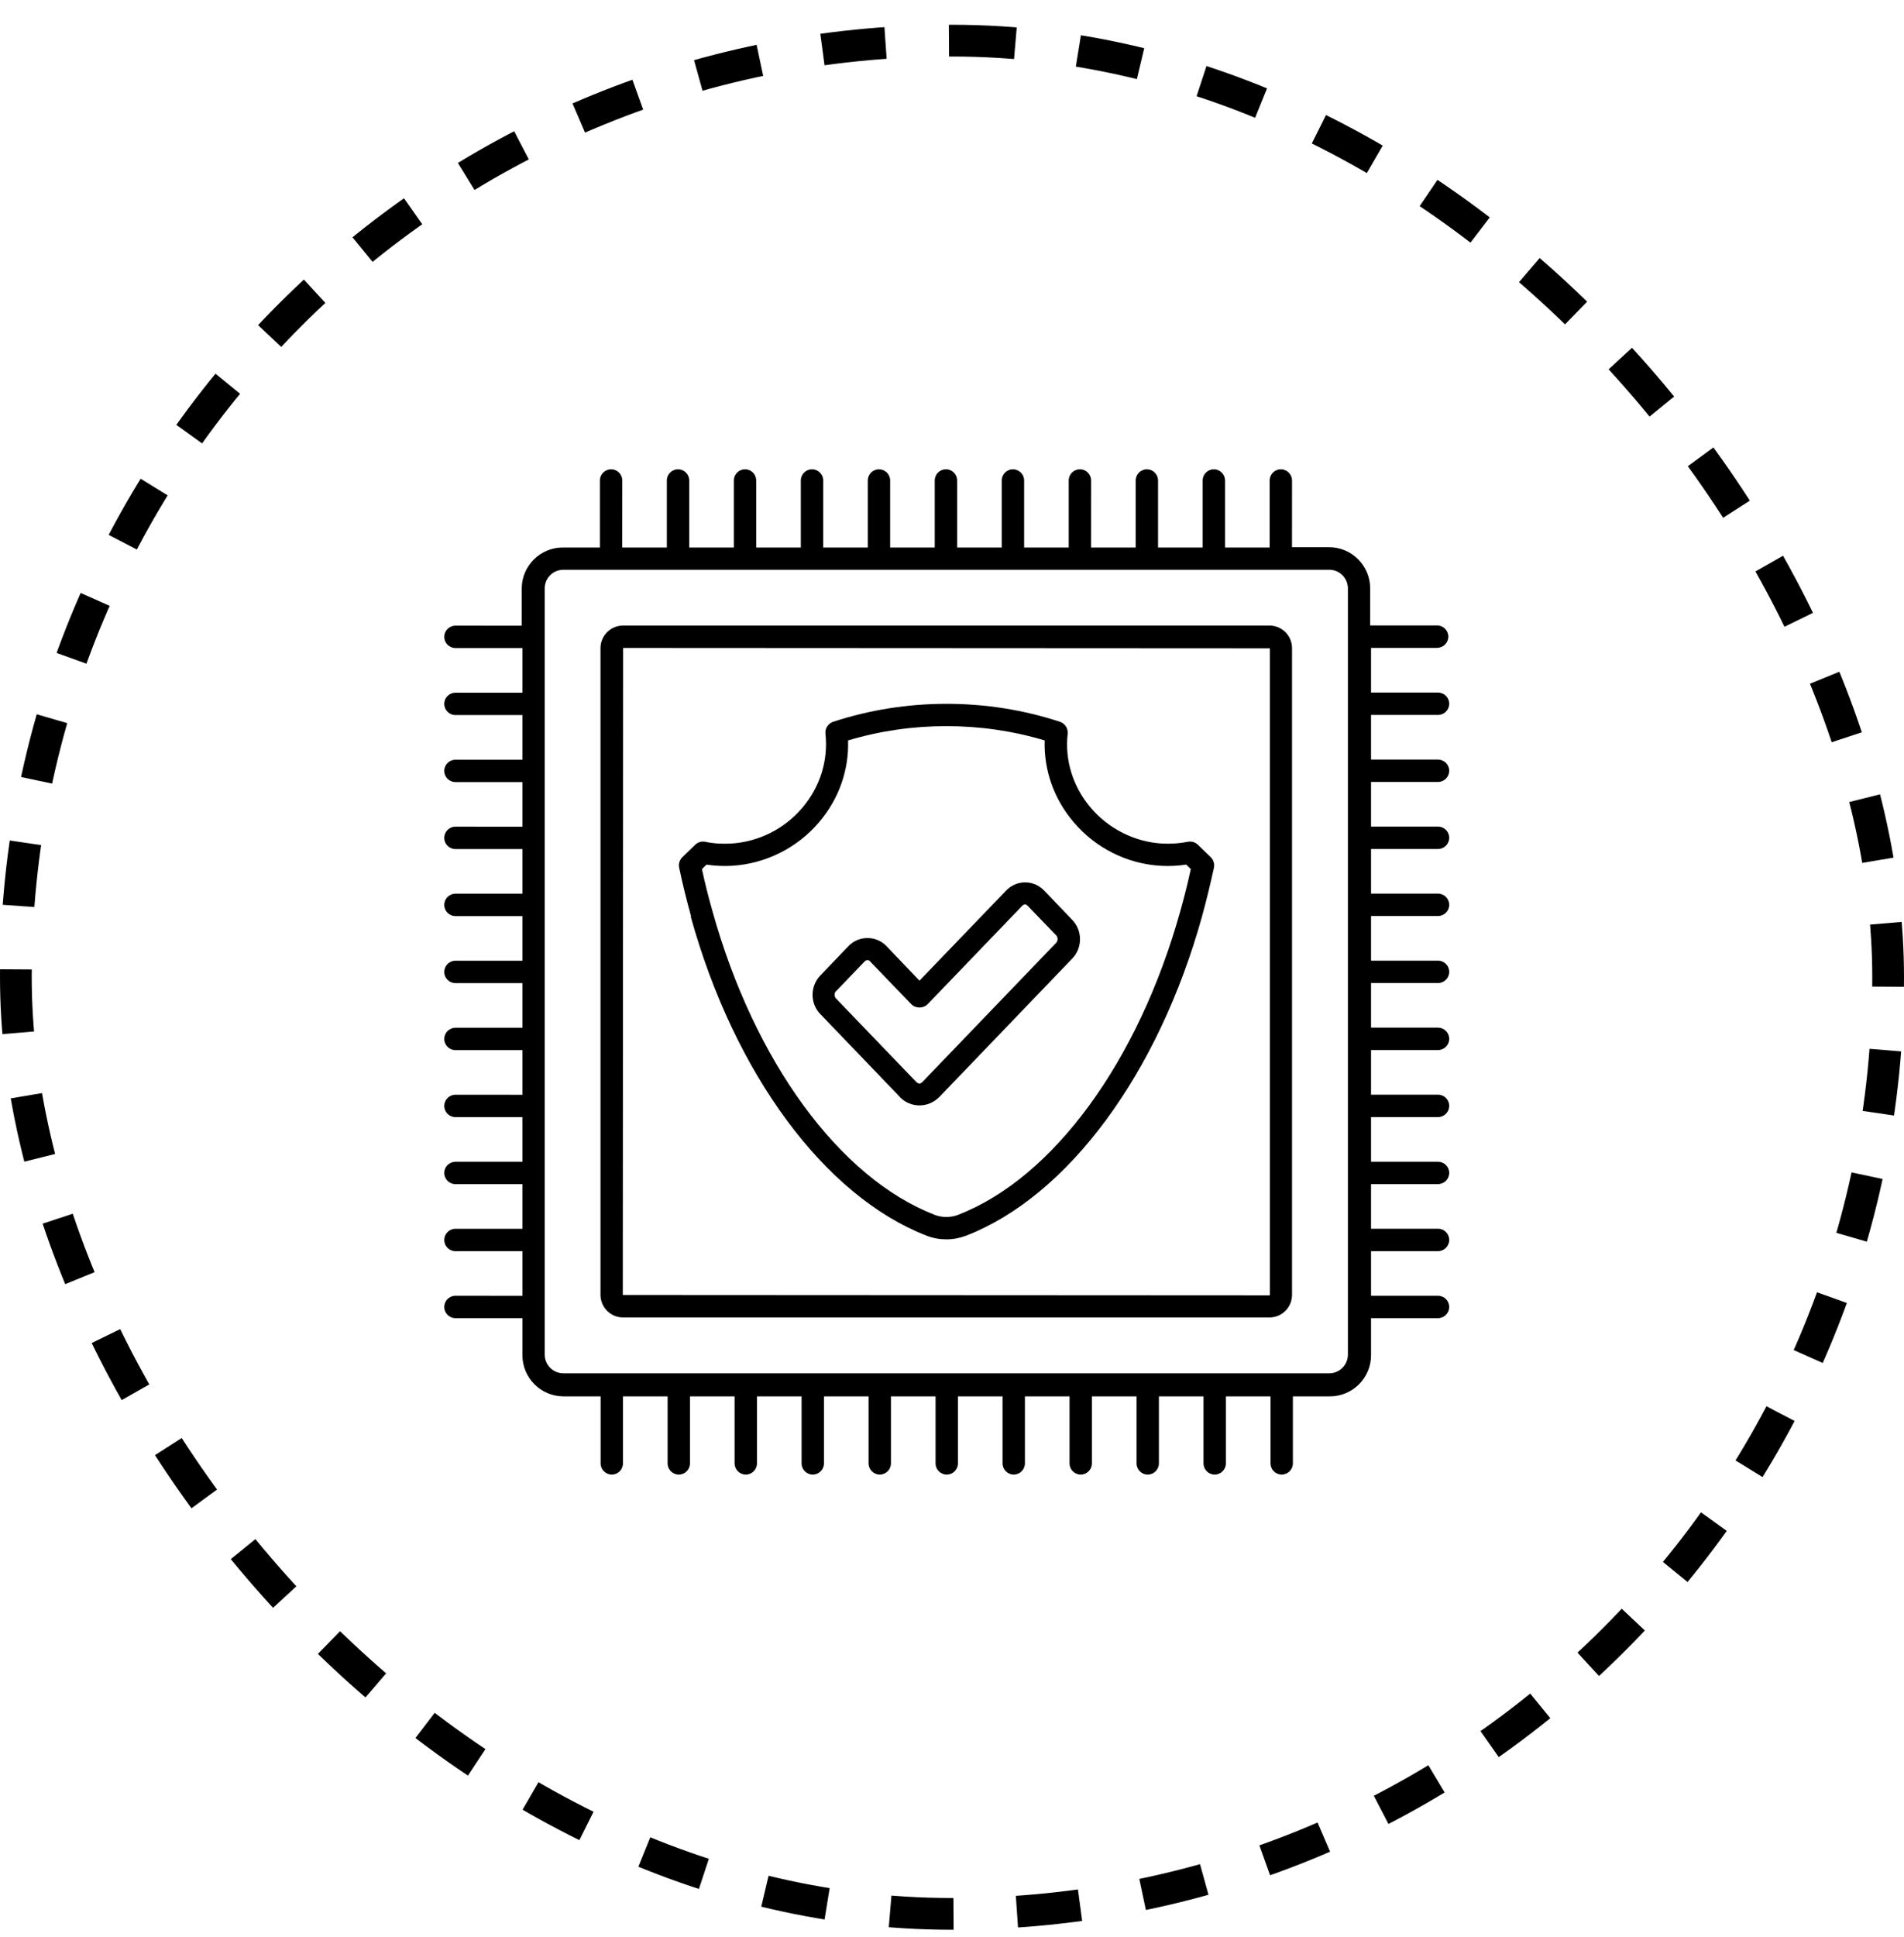 <svg xmlns="http://www.w3.org/2000/svg" fill="none" viewBox="0 0 60 61" height="61" width="60">
<rect stroke-dasharray="2 2" stroke="black" rx="29.5" height="59" width="59" y="1.28" x="0.5"></rect>
<g clip-path="url(#clip0_4162_3)">
<path fill="black" d="M45.288 20.404C45.482 20.404 45.641 20.245 45.641 20.051C45.641 19.858 45.482 19.699 45.288 19.699H43.177V18.53C43.177 17.818 42.599 17.235 41.882 17.235H40.714L40.715 15.133C40.715 14.939 40.556 14.78 40.362 14.78C40.169 14.78 40.01 14.939 40.01 15.133V17.244H38.604V15.133C38.604 14.939 38.445 14.78 38.252 14.78C38.058 14.78 37.899 14.939 37.899 15.133V17.244H36.493V15.133C36.493 14.939 36.334 14.78 36.141 14.78C35.947 14.78 35.788 14.939 35.788 15.133V17.244H34.382L34.383 15.133C34.383 14.939 34.225 14.78 34.031 14.78C33.837 14.78 33.678 14.939 33.678 15.133V17.244H32.273V15.133C32.273 14.939 32.114 14.78 31.92 14.78C31.726 14.78 31.567 14.939 31.567 15.133V17.244H30.162V15.133C30.162 14.939 30.003 14.78 29.809 14.78C29.615 14.78 29.456 14.939 29.456 15.133V17.244H28.051V15.133C28.051 14.939 27.892 14.78 27.698 14.78C27.504 14.78 27.346 14.939 27.346 15.133V17.244H25.94L25.941 15.133C25.941 14.939 25.782 14.78 25.588 14.78C25.395 14.78 25.236 14.939 25.236 15.133V17.244H23.83V15.133C23.83 14.939 23.671 14.78 23.478 14.78C23.284 14.78 23.125 14.939 23.125 15.133V17.244H21.719V15.133C21.719 14.939 21.56 14.78 21.367 14.78C21.173 14.78 21.014 14.939 21.014 15.133V17.244H19.608L19.61 15.133C19.61 14.939 19.451 14.78 19.257 14.78C19.063 14.78 18.904 14.939 18.904 15.133V17.244H17.736C17.024 17.244 16.441 17.823 16.441 18.539V19.707L14.352 19.706C14.159 19.706 14 19.865 14 20.058C14 20.252 14.159 20.411 14.352 20.411H16.463V21.817H14.352C14.159 21.817 14 21.976 14 22.169C14 22.363 14.159 22.522 14.352 22.522H16.463V23.928H14.352C14.159 23.928 14 24.087 14 24.28C14 24.474 14.159 24.633 14.352 24.633H16.463V26.039L14.352 26.037C14.159 26.037 14 26.196 14 26.39C14 26.584 14.159 26.742 14.352 26.742H16.463V28.148H14.352C14.159 28.148 14 28.307 14 28.501C14 28.695 14.159 28.854 14.352 28.854H16.463V30.259H14.352C14.159 30.259 14 30.418 14 30.612C14 30.806 14.159 30.964 14.352 30.964H16.463V32.37H14.352C14.159 32.37 14 32.529 14 32.723C14 32.917 14.159 33.075 14.352 33.075H16.463V34.481L14.352 34.48C14.159 34.48 14 34.639 14 34.832C14 35.026 14.159 35.185 14.352 35.185H16.463V36.591H14.352C14.159 36.591 14 36.75 14 36.943C14 37.137 14.159 37.296 14.352 37.296H16.463V38.702H14.352C14.159 38.702 14 38.861 14 39.054C14 39.248 14.159 39.407 14.352 39.407H16.463V40.813L14.352 40.811C14.159 40.811 14 40.97 14 41.164C14 41.358 14.159 41.517 14.352 41.517H16.463V42.685C16.463 43.397 17.042 43.98 17.758 43.98H18.927V46.091C18.927 46.285 19.086 46.444 19.279 46.444C19.473 46.444 19.632 46.285 19.632 46.091V43.98H21.038V46.091C21.038 46.285 21.197 46.444 21.39 46.444C21.584 46.444 21.743 46.285 21.743 46.091V43.98H23.149V46.091C23.149 46.285 23.308 46.444 23.501 46.444C23.695 46.444 23.854 46.285 23.854 46.091V43.98H25.26V46.091C25.26 46.285 25.419 46.444 25.612 46.444C25.806 46.444 25.965 46.285 25.965 46.091V43.98H27.371V46.091C27.371 46.285 27.53 46.444 27.723 46.444C27.917 46.444 28.076 46.285 28.076 46.091V43.98H29.482V46.091C29.482 46.285 29.64 46.444 29.834 46.444C30.028 46.444 30.187 46.285 30.187 46.091V43.98H31.593V46.091C31.593 46.285 31.752 46.444 31.945 46.444C32.139 46.444 32.298 46.285 32.298 46.091V43.98H33.704V46.091C33.704 46.285 33.862 46.444 34.056 46.444C34.25 46.444 34.409 46.285 34.409 46.091V43.98H35.815V46.091C35.815 46.285 35.973 46.444 36.167 46.444C36.361 46.444 36.52 46.285 36.52 46.091V43.98H37.926V46.091C37.926 46.285 38.084 46.444 38.278 46.444C38.472 46.444 38.631 46.285 38.631 46.091V43.98H40.037V46.091C40.037 46.285 40.195 46.444 40.389 46.444C40.583 46.444 40.742 46.285 40.742 46.091V43.98H41.91C42.622 43.98 43.205 43.401 43.205 42.685V41.517H45.316C45.51 41.517 45.669 41.358 45.669 41.164C45.669 40.97 45.51 40.811 45.316 40.811H43.205V39.406H45.316C45.51 39.406 45.669 39.247 45.669 39.053C45.669 38.859 45.51 38.7 45.316 38.7H43.205V37.294H45.316C45.51 37.294 45.669 37.136 45.669 36.942C45.669 36.748 45.51 36.59 45.316 36.59H43.205V35.184H45.316C45.51 35.184 45.669 35.025 45.669 34.831C45.669 34.637 45.51 34.478 45.316 34.478H43.205V33.073H45.316C45.51 33.073 45.669 32.914 45.669 32.72C45.669 32.526 45.51 32.367 45.316 32.367H43.205V30.962H45.316C45.51 30.962 45.669 30.803 45.669 30.609C45.669 30.415 45.51 30.257 45.316 30.257H43.205V28.851H45.316C45.51 28.851 45.669 28.692 45.669 28.498C45.669 28.304 45.51 28.146 45.316 28.146H43.205V26.74H45.316C45.51 26.74 45.669 26.581 45.669 26.387C45.669 26.193 45.51 26.035 45.316 26.035H43.205V24.629H45.316C45.51 24.629 45.669 24.47 45.669 24.276C45.669 24.082 45.51 23.924 45.316 23.924H43.205V22.518H45.316C45.51 22.518 45.669 22.359 45.669 22.165C45.669 21.971 45.51 21.813 45.316 21.813H43.205V20.407H45.316L45.288 20.404ZM42.476 42.664C42.476 42.991 42.214 43.254 41.886 43.254H17.755C17.427 43.254 17.165 42.991 17.165 42.664V18.535C17.165 18.207 17.427 17.945 17.755 17.945H41.886C42.214 17.945 42.476 18.207 42.476 18.535V42.667V42.664Z"></path>
<path fill="black" d="M40.006 19.703H19.635C19.239 19.703 18.923 20.023 18.923 20.415V40.782C18.923 41.179 19.243 41.495 19.635 41.495H40.003C40.399 41.495 40.715 41.174 40.715 40.782V20.415C40.715 20.019 40.395 19.703 40.003 19.703H40.006ZM40.017 40.787C40.017 40.787 40.01 40.798 40.006 40.798L19.626 40.787L19.637 20.408L40.017 20.419V40.787Z"></path>
<path fill="black" d="M21.767 28.871C23.143 33.829 25.992 37.676 29.2 38.92C29.401 38.999 29.61 39.035 29.822 39.035C30.034 39.035 30.243 38.996 30.444 38.92C33.652 37.676 36.499 33.825 37.877 28.871C38.017 28.364 38.142 27.843 38.255 27.329C38.28 27.211 38.24 27.087 38.158 27.002L37.748 26.606C37.669 26.527 37.549 26.491 37.438 26.512C37.176 26.565 36.899 26.583 36.625 26.569C35.759 26.519 34.938 26.108 34.371 25.44C33.811 24.779 33.551 23.948 33.645 23.11C33.663 22.944 33.562 22.79 33.408 22.736C31.11 21.978 28.549 21.978 26.249 22.736C26.095 22.79 25.993 22.944 26.012 23.11C26.102 23.951 25.846 24.778 25.285 25.44C24.721 26.108 23.898 26.519 23.031 26.569C22.757 26.583 22.481 26.569 22.218 26.512C22.107 26.491 21.988 26.526 21.909 26.606L21.499 27.002C21.416 27.085 21.377 27.21 21.402 27.329C21.51 27.847 21.64 28.364 21.78 28.871H21.767ZM22.263 27.232C22.521 27.271 22.795 27.285 23.065 27.269C24.118 27.207 25.121 26.711 25.812 25.895C26.437 25.162 26.754 24.256 26.725 23.321C28.721 22.72 30.922 22.72 32.92 23.321C32.892 24.256 33.208 25.158 33.833 25.895C34.524 26.711 35.523 27.211 36.58 27.269C36.85 27.287 37.124 27.269 37.382 27.232L37.525 27.373C37.431 27.811 37.32 28.25 37.198 28.684C35.878 33.427 33.192 37.101 30.191 38.263C29.954 38.353 29.691 38.353 29.454 38.263C26.451 37.099 23.766 33.428 22.447 28.682C22.325 28.253 22.214 27.811 22.12 27.373L22.263 27.232Z"></path>
<path fill="black" d="M28.354 34.551C28.52 34.724 28.742 34.816 28.976 34.816C29.209 34.816 29.433 34.722 29.601 34.551L33.794 30.186C34.114 29.851 34.114 29.312 33.794 28.978L32.902 28.047C32.74 27.881 32.528 27.791 32.305 27.791C32.081 27.791 31.867 27.881 31.708 28.047L28.975 30.887L27.933 29.797C27.774 29.631 27.562 29.545 27.336 29.545C27.11 29.545 26.9 29.631 26.739 29.797L25.847 30.728C25.527 31.062 25.527 31.606 25.847 31.936L28.357 34.549L28.354 34.551ZM26.351 31.214L27.246 30.283C27.278 30.246 27.315 30.243 27.331 30.243C27.357 30.243 27.393 30.243 27.421 30.283L28.719 31.631C28.853 31.767 29.097 31.767 29.23 31.631L32.211 28.531C32.243 28.495 32.28 28.488 32.301 28.488C32.322 28.488 32.358 28.495 32.386 28.531L33.281 29.458C33.343 29.523 33.343 29.631 33.281 29.696L29.084 34.061C29.045 34.105 29.006 34.126 28.973 34.126C28.934 34.126 28.898 34.105 28.858 34.061L26.346 31.45C26.284 31.385 26.284 31.277 26.346 31.213L26.351 31.214Z"></path>
</g>
<defs>
<clipPath id="clip0_4162_3">
<rect transform="translate(14 14.78)" fill="white" height="32" width="32"></rect>
</clipPath>
</defs>
</svg>

